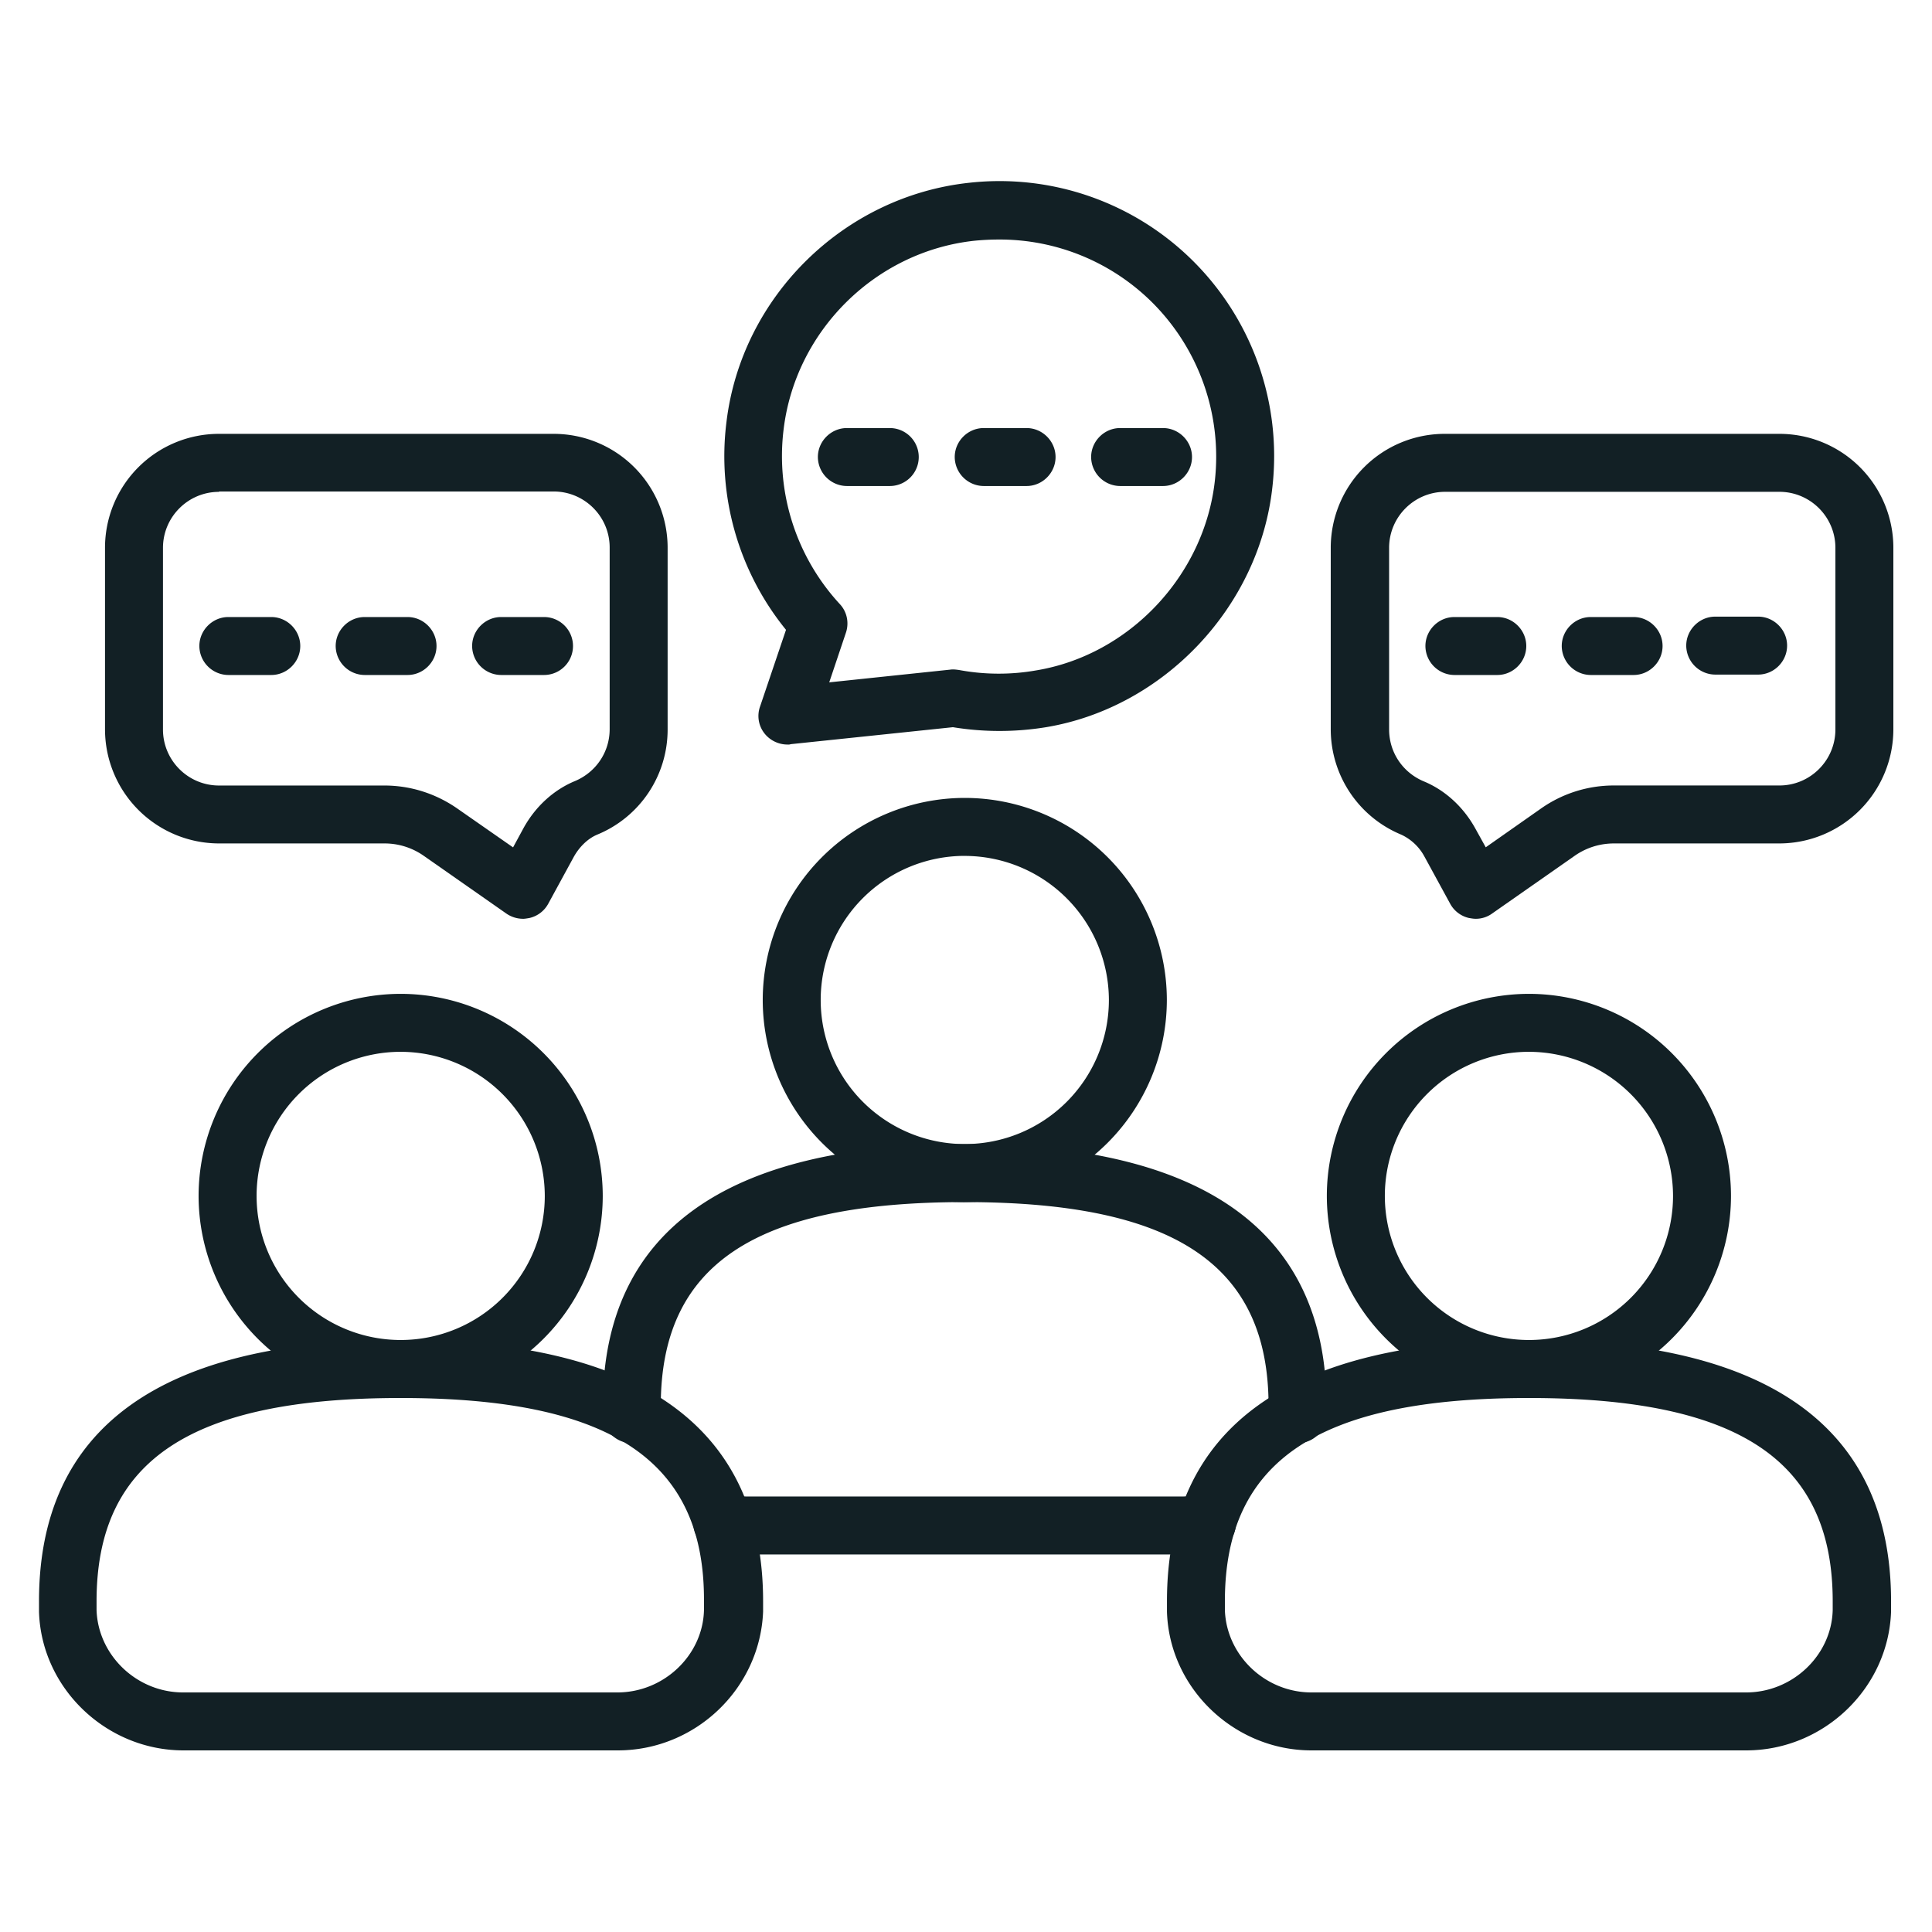 <svg width="48" height="48" fill="none" xmlns="http://www.w3.org/2000/svg"><path d="M43.68 16.76h-1.066a.725.725 0 01-.72-.72c0-.393.327-.72.72-.72h1.066c.394 0 .72.327.72.72 0 .394-.326.72-.72.72zM15.35 43.488H4.56c-1.92 0-3.534-1.545-3.591-3.446v-.26c0-4.31 3.024-6.489 8.995-6.489 5.971 0 8.995 2.189 8.995 6.49v.259c-.077 1.91-1.68 3.446-3.61 3.446zm-5.396-8.755c-5.222 0-7.555 1.555-7.555 5.05v.22c.039 1.124.999 2.045 2.15 2.045h10.79c1.153 0 2.123-.921 2.151-2.044v-.221c.02-3.495-2.313-5.05-7.536-5.05z" fill="#122025"/><path d="M9.954 34.733a5.025 5.025 0 01-5.02-5.02 5.025 5.025 0 015.02-5.021 5.025 5.025 0 015.021 5.02 5.025 5.025 0 01-5.02 5.021zm0-8.601a3.58 3.58 0 103.581 3.58 3.587 3.587 0 00-3.58-3.58zm22.283 9.724a.725.725 0 01-.72-.72v-.21c0-3.495-2.323-5.06-7.545-5.06-5.223 0-7.555 1.555-7.555 5.06v.21c0 .394-.327.72-.72.72a.725.725 0 01-.72-.72v-.21c0-4.311 3.024-6.5 8.995-6.5 5.961 0 8.985 2.189 8.985 6.5v.21c0 .394-.316.72-.72.72zm-2.871 2.764h-10.8c-.26 0-.519-.028-.768-.076a.722.722 0 01-.557-.855.72.72 0 01.854-.556c.154.028.307.047.47.047h10.8c.164 0 .317-.019.471-.047a.72.72 0 01.854.556.715.715 0 01-.556.855c-.25.048-.5.077-.768.077z" fill="#122025"/><path d="M23.97 29.866a5.025 5.025 0 01-5.02-5.02 5.025 5.025 0 015.02-5.022 5.025 5.025 0 015.02 5.021 5.025 5.025 0 01-5.02 5.02zm0-8.602a3.58 3.58 0 103.58 3.581 3.587 3.587 0 00-3.58-3.58zm19.413 22.224h-10.8c-1.92 0-3.533-1.545-3.59-3.446v-.26c0-4.31 3.023-6.489 8.994-6.489 5.972 0 8.996 2.189 8.996 6.49v.259c-.068 1.91-1.68 3.446-3.6 3.446zm-5.396-8.755c-5.222 0-7.555 1.555-7.555 5.05v.22c.039 1.124.999 2.045 2.15 2.045h10.8c1.153 0 2.122-.921 2.151-2.044v-.221c0-3.495-2.323-5.05-7.546-5.05z" fill="#122025"/><path d="M37.986 34.733a5.025 5.025 0 01-5.021-5.02 5.025 5.025 0 015.02-5.021 5.025 5.025 0 015.021 5.02 5.025 5.025 0 01-5.02 5.021zm0-8.601a3.58 3.58 0 103.58 3.58 3.587 3.587 0 00-3.58-3.58zm-1.323-3.305c-.058 0-.106-.01-.164-.019a.71.71 0 01-.47-.355l-.634-1.162a1.258 1.258 0 00-.585-.556 2.834 2.834 0 01-1.748-2.612v-4.512a2.831 2.831 0 012.833-2.832h8.313a2.831 2.831 0 012.832 2.832v4.512a2.837 2.837 0 01-2.832 2.832H40.1c-.355 0-.69.106-.979.308l-2.045 1.43a.685.685 0 01-.413.134zm0-2.227l.25.451 1.382-.97a3.14 3.14 0 011.804-.566h4.11c.767 0 1.391-.624 1.391-1.392v-4.512c0-.768-.624-1.392-1.392-1.392h-8.304c-.768 0-1.392.624-1.392 1.392v4.512c0 .567.336 1.066.855 1.287.537.22.998.643 1.296 1.19zm-23.676 2.227a.73.73 0 01-.413-.134l-2.045-1.43a1.692 1.692 0 00-.979-.308H5.441a2.837 2.837 0 01-2.832-2.832v-4.512a2.831 2.831 0 012.832-2.832h8.314a2.831 2.831 0 012.832 2.832v4.512a2.82 2.82 0 01-1.747 2.612c-.23.096-.442.297-.586.556l-.633 1.162a.71.71 0 01-.47.355c-.058.01-.116.02-.164.02zM5.441 12.22c-.768 0-1.392.624-1.392 1.392v4.512c0 .768.624 1.392 1.392 1.392h4.11c.652 0 1.276.202 1.804.567l1.392.97.25-.461c.297-.548.758-.97 1.296-1.19.518-.222.854-.72.854-1.287v-4.512c0-.768-.624-1.392-1.392-1.392H5.441v.01zm14.124 6.278A.729.729 0 0119 18.23a.7.7 0 01-.115-.681l.643-1.901a6.835 6.835 0 01-1.479-5.165c.375-3.11 2.91-5.606 6.03-5.942a6.816 6.816 0 015.577 1.958 6.836 6.836 0 011.958 5.587c-.317 2.976-2.688 5.491-5.625 5.981a7.195 7.195 0 01-2.314 0l-4.032.422c-.02.01-.048.01-.077.01zm5.251-12.547a6.4 6.4 0 00-.595.029c-2.457.259-4.454 2.227-4.752 4.684a5.422 5.422 0 001.392 4.34c.183.192.24.47.154.72l-.413 1.229 3.014-.317c.068-.01.135 0 .212.01a5.373 5.373 0 001.92.009c2.313-.384 4.176-2.362 4.435-4.714a5.411 5.411 0 00-1.546-4.416 5.373 5.373 0 00-3.82-1.574z" fill="#122025"/><path d="M37.2 16.77h-1.066a.725.725 0 01-.72-.72c0-.394.326-.72.72-.72H37.2c.393 0 .72.326.72.72 0 .394-.327.72-.72.72zm3.386 0h-1.065a.725.725 0 01-.72-.72c0-.394.326-.72.72-.72h1.065c.394 0 .72.326.72.72 0 .394-.326.72-.72.72zm-33.847 0H5.673a.725.725 0 01-.72-.72c0-.394.327-.72.72-.72H6.74c.393 0 .72.326.72.72 0 .394-.327.72-.72.72zm3.386 0H9.06a.725.725 0 01-.72-.72c0-.394.326-.72.72-.72h1.065c.394 0 .72.326.72.72 0 .394-.326.72-.72.72zm3.391 0H12.45a.725.725 0 01-.72-.72c0-.394.327-.72.72-.72h1.066a.719.719 0 110 1.44zm8.59-4.695H21.04a.725.725 0 01-.72-.72c0-.394.327-.72.72-.72h1.066a.719.719 0 110 1.44zm3.398 0H24.44a.725.725 0 01-.72-.72c0-.394.326-.72.72-.72h1.065c.394 0 .72.326.72.72 0 .393-.326.72-.72.72zm3.391 0h-1.066a.725.725 0 01-.72-.72c0-.394.327-.72.72-.72h1.066c.394 0 .72.326.72.72 0 .393-.326.72-.72.72z" fill="#122025"/></svg>